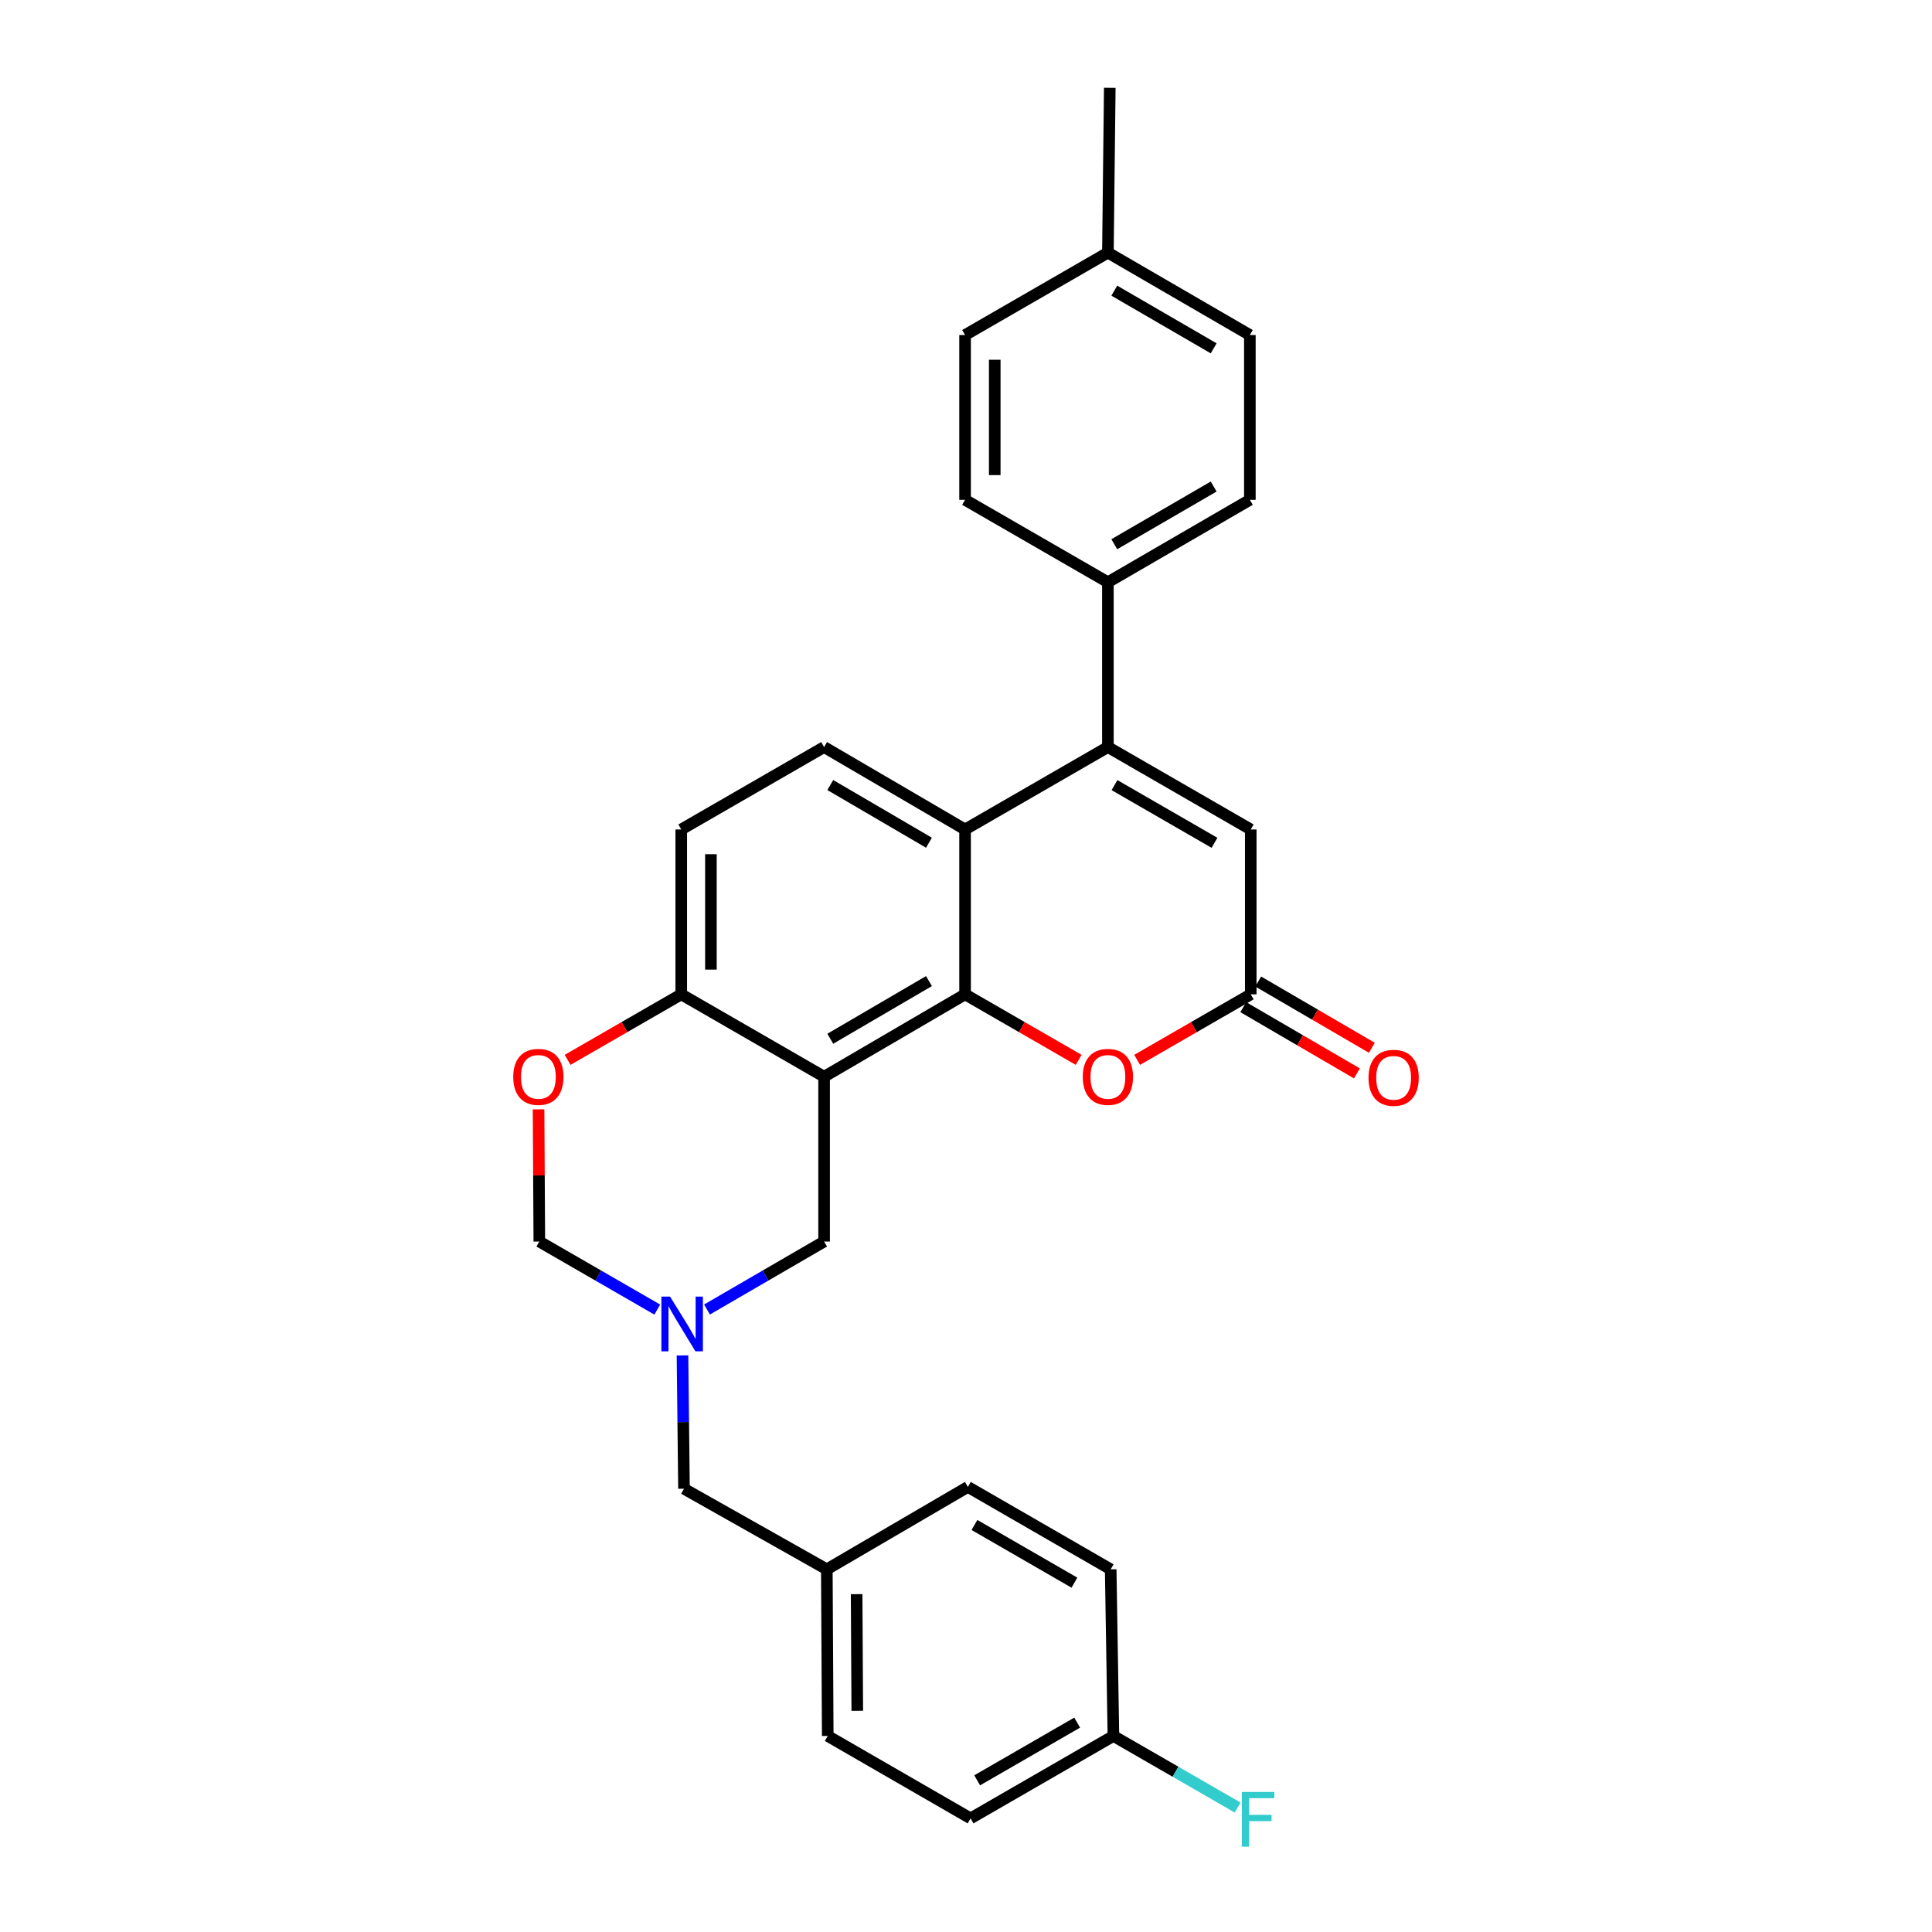 <?xml version='1.0' encoding='iso-8859-1'?>
<svg version='1.1' baseProfile='full'
              xmlns='http://www.w3.org/2000/svg'
                      xmlns:rdkit='http://www.rdkit.org/xml'
                      xmlns:xlink='http://www.w3.org/1999/xlink'
                  xml:space='preserve'
width='1000px' height='1000px' viewBox='0 0 1000 1000'>
<!-- END OF HEADER -->
<rect style='opacity:1.0;fill:#FFFFFF;stroke:none' width='1000' height='1000' x='0' y='0'> </rect>
<path class='bond-0' d='M 499.522,514.671 L 426.555,557.31' style='fill:none;fill-rule:evenodd;stroke:#000000;stroke-width:6px;stroke-linecap:butt;stroke-linejoin:miter;stroke-opacity:1' />
<path class='bond-0' d='M 480.829,507.809 L 429.752,537.656' style='fill:none;fill-rule:evenodd;stroke:#000000;stroke-width:6px;stroke-linecap:butt;stroke-linejoin:miter;stroke-opacity:1' />
<path class='bond-2' d='M 499.522,514.671 L 499.522,429.333' style='fill:none;fill-rule:evenodd;stroke:#000000;stroke-width:6px;stroke-linecap:butt;stroke-linejoin:miter;stroke-opacity:1' />
<path class='bond-3' d='M 499.522,514.671 L 528.917,531.626' style='fill:none;fill-rule:evenodd;stroke:#000000;stroke-width:6px;stroke-linecap:butt;stroke-linejoin:miter;stroke-opacity:1' />
<path class='bond-3' d='M 528.917,531.626 L 558.312,548.581' style='fill:none;fill-rule:evenodd;stroke:#FF0000;stroke-width:6px;stroke-linecap:butt;stroke-linejoin:miter;stroke-opacity:1' />
<path class='bond-7' d='M 426.555,557.31 L 352.615,514.671' style='fill:none;fill-rule:evenodd;stroke:#000000;stroke-width:6px;stroke-linecap:butt;stroke-linejoin:miter;stroke-opacity:1' />
<path class='bond-9' d='M 426.555,557.31 L 426.555,642.614' style='fill:none;fill-rule:evenodd;stroke:#000000;stroke-width:6px;stroke-linecap:butt;stroke-linejoin:miter;stroke-opacity:1' />
<path class='bond-1' d='M 573.445,386.677 L 499.522,429.333' style='fill:none;fill-rule:evenodd;stroke:#000000;stroke-width:6px;stroke-linecap:butt;stroke-linejoin:miter;stroke-opacity:1' />
<path class='bond-11' d='M 573.445,386.677 L 573.445,301.365' style='fill:none;fill-rule:evenodd;stroke:#000000;stroke-width:6px;stroke-linecap:butt;stroke-linejoin:miter;stroke-opacity:1' />
<path class='bond-29' d='M 573.445,386.677 L 647.385,429.333' style='fill:none;fill-rule:evenodd;stroke:#000000;stroke-width:6px;stroke-linecap:butt;stroke-linejoin:miter;stroke-opacity:1' />
<path class='bond-29' d='M 576.863,406.377 L 628.621,436.236' style='fill:none;fill-rule:evenodd;stroke:#000000;stroke-width:6px;stroke-linecap:butt;stroke-linejoin:miter;stroke-opacity:1' />
<path class='bond-10' d='M 499.522,429.333 L 426.555,386.677' style='fill:none;fill-rule:evenodd;stroke:#000000;stroke-width:6px;stroke-linecap:butt;stroke-linejoin:miter;stroke-opacity:1' />
<path class='bond-10' d='M 480.827,436.192 L 429.75,406.333' style='fill:none;fill-rule:evenodd;stroke:#000000;stroke-width:6px;stroke-linecap:butt;stroke-linejoin:miter;stroke-opacity:1' />
<path class='bond-4' d='M 588.579,548.583 L 617.982,531.627' style='fill:none;fill-rule:evenodd;stroke:#FF0000;stroke-width:6px;stroke-linecap:butt;stroke-linejoin:miter;stroke-opacity:1' />
<path class='bond-4' d='M 617.982,531.627 L 647.385,514.671' style='fill:none;fill-rule:evenodd;stroke:#000000;stroke-width:6px;stroke-linecap:butt;stroke-linejoin:miter;stroke-opacity:1' />
<path class='bond-5' d='M 647.385,514.671 L 647.385,429.333' style='fill:none;fill-rule:evenodd;stroke:#000000;stroke-width:6px;stroke-linecap:butt;stroke-linejoin:miter;stroke-opacity:1' />
<path class='bond-13' d='M 643.518,521.304 L 672.927,538.449' style='fill:none;fill-rule:evenodd;stroke:#000000;stroke-width:6px;stroke-linecap:butt;stroke-linejoin:miter;stroke-opacity:1' />
<path class='bond-13' d='M 672.927,538.449 L 702.335,555.594' style='fill:none;fill-rule:evenodd;stroke:#FF0000;stroke-width:6px;stroke-linecap:butt;stroke-linejoin:miter;stroke-opacity:1' />
<path class='bond-13' d='M 651.252,508.038 L 680.661,525.183' style='fill:none;fill-rule:evenodd;stroke:#000000;stroke-width:6px;stroke-linecap:butt;stroke-linejoin:miter;stroke-opacity:1' />
<path class='bond-13' d='M 680.661,525.183 L 710.069,542.328' style='fill:none;fill-rule:evenodd;stroke:#FF0000;stroke-width:6px;stroke-linecap:butt;stroke-linejoin:miter;stroke-opacity:1' />
<path class='bond-6' d='M 365.94,677.802 L 396.247,660.208' style='fill:none;fill-rule:evenodd;stroke:#0000FF;stroke-width:6px;stroke-linecap:butt;stroke-linejoin:miter;stroke-opacity:1' />
<path class='bond-6' d='M 396.247,660.208 L 426.555,642.614' style='fill:none;fill-rule:evenodd;stroke:#000000;stroke-width:6px;stroke-linecap:butt;stroke-linejoin:miter;stroke-opacity:1' />
<path class='bond-12' d='M 340.202,677.841 L 309.677,660.227' style='fill:none;fill-rule:evenodd;stroke:#0000FF;stroke-width:6px;stroke-linecap:butt;stroke-linejoin:miter;stroke-opacity:1' />
<path class='bond-12' d='M 309.677,660.227 L 279.153,642.614' style='fill:none;fill-rule:evenodd;stroke:#000000;stroke-width:6px;stroke-linecap:butt;stroke-linejoin:miter;stroke-opacity:1' />
<path class='bond-15' d='M 353.258,701.562 L 353.644,736.064' style='fill:none;fill-rule:evenodd;stroke:#0000FF;stroke-width:6px;stroke-linecap:butt;stroke-linejoin:miter;stroke-opacity:1' />
<path class='bond-15' d='M 353.644,736.064 L 354.031,770.565' style='fill:none;fill-rule:evenodd;stroke:#000000;stroke-width:6px;stroke-linecap:butt;stroke-linejoin:miter;stroke-opacity:1' />
<path class='bond-8' d='M 352.615,514.671 L 323.203,531.628' style='fill:none;fill-rule:evenodd;stroke:#000000;stroke-width:6px;stroke-linecap:butt;stroke-linejoin:miter;stroke-opacity:1' />
<path class='bond-8' d='M 323.203,531.628 L 293.792,548.585' style='fill:none;fill-rule:evenodd;stroke:#FF0000;stroke-width:6px;stroke-linecap:butt;stroke-linejoin:miter;stroke-opacity:1' />
<path class='bond-30' d='M 352.615,514.671 L 352.615,429.333' style='fill:none;fill-rule:evenodd;stroke:#000000;stroke-width:6px;stroke-linecap:butt;stroke-linejoin:miter;stroke-opacity:1' />
<path class='bond-30' d='M 367.971,501.87 L 367.971,442.134' style='fill:none;fill-rule:evenodd;stroke:#000000;stroke-width:6px;stroke-linecap:butt;stroke-linejoin:miter;stroke-opacity:1' />
<path class='bond-31' d='M 278.756,574.203 L 278.954,608.408' style='fill:none;fill-rule:evenodd;stroke:#FF0000;stroke-width:6px;stroke-linecap:butt;stroke-linejoin:miter;stroke-opacity:1' />
<path class='bond-31' d='M 278.954,608.408 L 279.153,642.614' style='fill:none;fill-rule:evenodd;stroke:#000000;stroke-width:6px;stroke-linecap:butt;stroke-linejoin:miter;stroke-opacity:1' />
<path class='bond-14' d='M 426.555,386.677 L 352.615,429.333' style='fill:none;fill-rule:evenodd;stroke:#000000;stroke-width:6px;stroke-linecap:butt;stroke-linejoin:miter;stroke-opacity:1' />
<path class='bond-16' d='M 573.445,301.365 L 646.925,258.709' style='fill:none;fill-rule:evenodd;stroke:#000000;stroke-width:6px;stroke-linecap:butt;stroke-linejoin:miter;stroke-opacity:1' />
<path class='bond-16' d='M 576.757,281.686 L 628.193,251.827' style='fill:none;fill-rule:evenodd;stroke:#000000;stroke-width:6px;stroke-linecap:butt;stroke-linejoin:miter;stroke-opacity:1' />
<path class='bond-17' d='M 573.445,301.365 L 499.522,258.709' style='fill:none;fill-rule:evenodd;stroke:#000000;stroke-width:6px;stroke-linecap:butt;stroke-linejoin:miter;stroke-opacity:1' />
<path class='bond-18' d='M 354.031,770.565 L 427.962,812.282' style='fill:none;fill-rule:evenodd;stroke:#000000;stroke-width:6px;stroke-linecap:butt;stroke-linejoin:miter;stroke-opacity:1' />
<path class='bond-21' d='M 646.925,258.709 L 646.925,173.414' style='fill:none;fill-rule:evenodd;stroke:#000000;stroke-width:6px;stroke-linecap:butt;stroke-linejoin:miter;stroke-opacity:1' />
<path class='bond-20' d='M 499.522,258.709 L 499.522,173.414' style='fill:none;fill-rule:evenodd;stroke:#000000;stroke-width:6px;stroke-linecap:butt;stroke-linejoin:miter;stroke-opacity:1' />
<path class='bond-20' d='M 514.878,245.915 L 514.878,186.208' style='fill:none;fill-rule:evenodd;stroke:#000000;stroke-width:6px;stroke-linecap:butt;stroke-linejoin:miter;stroke-opacity:1' />
<path class='bond-26' d='M 427.962,812.282 L 500.964,769.626' style='fill:none;fill-rule:evenodd;stroke:#000000;stroke-width:6px;stroke-linecap:butt;stroke-linejoin:miter;stroke-opacity:1' />
<path class='bond-27' d='M 427.962,812.282 L 428.44,898.533' style='fill:none;fill-rule:evenodd;stroke:#000000;stroke-width:6px;stroke-linecap:butt;stroke-linejoin:miter;stroke-opacity:1' />
<path class='bond-27' d='M 443.39,825.135 L 443.724,885.51' style='fill:none;fill-rule:evenodd;stroke:#000000;stroke-width:6px;stroke-linecap:butt;stroke-linejoin:miter;stroke-opacity:1' />
<path class='bond-19' d='M 576.303,898.533 L 502.363,941.189' style='fill:none;fill-rule:evenodd;stroke:#000000;stroke-width:6px;stroke-linecap:butt;stroke-linejoin:miter;stroke-opacity:1' />
<path class='bond-19' d='M 557.539,891.63 L 505.781,921.489' style='fill:none;fill-rule:evenodd;stroke:#000000;stroke-width:6px;stroke-linecap:butt;stroke-linejoin:miter;stroke-opacity:1' />
<path class='bond-23' d='M 576.303,898.533 L 608.452,917.056' style='fill:none;fill-rule:evenodd;stroke:#000000;stroke-width:6px;stroke-linecap:butt;stroke-linejoin:miter;stroke-opacity:1' />
<path class='bond-23' d='M 608.452,917.056 L 640.601,935.579' style='fill:none;fill-rule:evenodd;stroke:#33CCCC;stroke-width:6px;stroke-linecap:butt;stroke-linejoin:miter;stroke-opacity:1' />
<path class='bond-33' d='M 576.303,898.533 L 574.887,812.282' style='fill:none;fill-rule:evenodd;stroke:#000000;stroke-width:6px;stroke-linecap:butt;stroke-linejoin:miter;stroke-opacity:1' />
<path class='bond-22' d='M 499.522,173.414 L 573.445,130.767' style='fill:none;fill-rule:evenodd;stroke:#000000;stroke-width:6px;stroke-linecap:butt;stroke-linejoin:miter;stroke-opacity:1' />
<path class='bond-32' d='M 646.925,173.414 L 573.445,130.767' style='fill:none;fill-rule:evenodd;stroke:#000000;stroke-width:6px;stroke-linecap:butt;stroke-linejoin:miter;stroke-opacity:1' />
<path class='bond-32' d='M 628.194,180.298 L 576.759,150.445' style='fill:none;fill-rule:evenodd;stroke:#000000;stroke-width:6px;stroke-linecap:butt;stroke-linejoin:miter;stroke-opacity:1' />
<path class='bond-28' d='M 573.445,130.767 L 574.418,45.455' style='fill:none;fill-rule:evenodd;stroke:#000000;stroke-width:6px;stroke-linecap:butt;stroke-linejoin:miter;stroke-opacity:1' />
<path class='bond-24' d='M 574.887,812.282 L 500.964,769.626' style='fill:none;fill-rule:evenodd;stroke:#000000;stroke-width:6px;stroke-linecap:butt;stroke-linejoin:miter;stroke-opacity:1' />
<path class='bond-24' d='M 556.124,819.185 L 504.378,789.325' style='fill:none;fill-rule:evenodd;stroke:#000000;stroke-width:6px;stroke-linecap:butt;stroke-linejoin:miter;stroke-opacity:1' />
<path class='bond-25' d='M 502.363,941.189 L 428.44,898.533' style='fill:none;fill-rule:evenodd;stroke:#000000;stroke-width:6px;stroke-linecap:butt;stroke-linejoin:miter;stroke-opacity:1' />
<path  class='atom-4' d='M 560.445 557.39
Q 560.445 550.59, 563.805 546.79
Q 567.165 542.99, 573.445 542.99
Q 579.725 542.99, 583.085 546.79
Q 586.445 550.59, 586.445 557.39
Q 586.445 564.27, 583.045 568.19
Q 579.645 572.07, 573.445 572.07
Q 567.205 572.07, 563.805 568.19
Q 560.445 564.31, 560.445 557.39
M 573.445 568.87
Q 577.765 568.87, 580.085 565.99
Q 582.445 563.07, 582.445 557.39
Q 582.445 551.83, 580.085 549.03
Q 577.765 546.19, 573.445 546.19
Q 569.125 546.19, 566.765 548.99
Q 564.445 551.79, 564.445 557.39
Q 564.445 563.11, 566.765 565.99
Q 569.125 568.87, 573.445 568.87
' fill='#FF0000'/>
<path  class='atom-7' d='M 346.815 671.11
L 356.095 686.11
Q 357.015 687.59, 358.495 690.27
Q 359.975 692.95, 360.055 693.11
L 360.055 671.11
L 363.815 671.11
L 363.815 699.43
L 359.935 699.43
L 349.975 683.03
Q 348.815 681.11, 347.575 678.91
Q 346.375 676.71, 346.015 676.03
L 346.015 699.43
L 342.335 699.43
L 342.335 671.11
L 346.815 671.11
' fill='#0000FF'/>
<path  class='atom-9' d='M 265.658 557.39
Q 265.658 550.59, 269.018 546.79
Q 272.378 542.99, 278.658 542.99
Q 284.938 542.99, 288.298 546.79
Q 291.658 550.59, 291.658 557.39
Q 291.658 564.27, 288.258 568.19
Q 284.858 572.07, 278.658 572.07
Q 272.418 572.07, 269.018 568.19
Q 265.658 564.31, 265.658 557.39
M 278.658 568.87
Q 282.978 568.87, 285.298 565.99
Q 287.658 563.07, 287.658 557.39
Q 287.658 551.83, 285.298 549.03
Q 282.978 546.19, 278.658 546.19
Q 274.338 546.19, 271.978 548.99
Q 269.658 551.79, 269.658 557.39
Q 269.658 563.11, 271.978 565.99
Q 274.338 568.87, 278.658 568.87
' fill='#FF0000'/>
<path  class='atom-14' d='M 708.342 557.868
Q 708.342 551.068, 711.702 547.268
Q 715.062 543.468, 721.342 543.468
Q 727.622 543.468, 730.982 547.268
Q 734.342 551.068, 734.342 557.868
Q 734.342 564.748, 730.942 568.668
Q 727.542 572.548, 721.342 572.548
Q 715.102 572.548, 711.702 568.668
Q 708.342 564.788, 708.342 557.868
M 721.342 569.348
Q 725.662 569.348, 727.982 566.468
Q 730.342 563.548, 730.342 557.868
Q 730.342 552.308, 727.982 549.508
Q 725.662 546.668, 721.342 546.668
Q 717.022 546.668, 714.662 549.468
Q 712.342 552.268, 712.342 557.868
Q 712.342 563.588, 714.662 566.468
Q 717.022 569.348, 721.342 569.348
' fill='#FF0000'/>
<path  class='atom-24' d='M 642.762 927.515
L 659.602 927.515
L 659.602 930.755
L 646.562 930.755
L 646.562 939.355
L 658.162 939.355
L 658.162 942.635
L 646.562 942.635
L 646.562 955.835
L 642.762 955.835
L 642.762 927.515
' fill='#33CCCC'/>
</svg>
